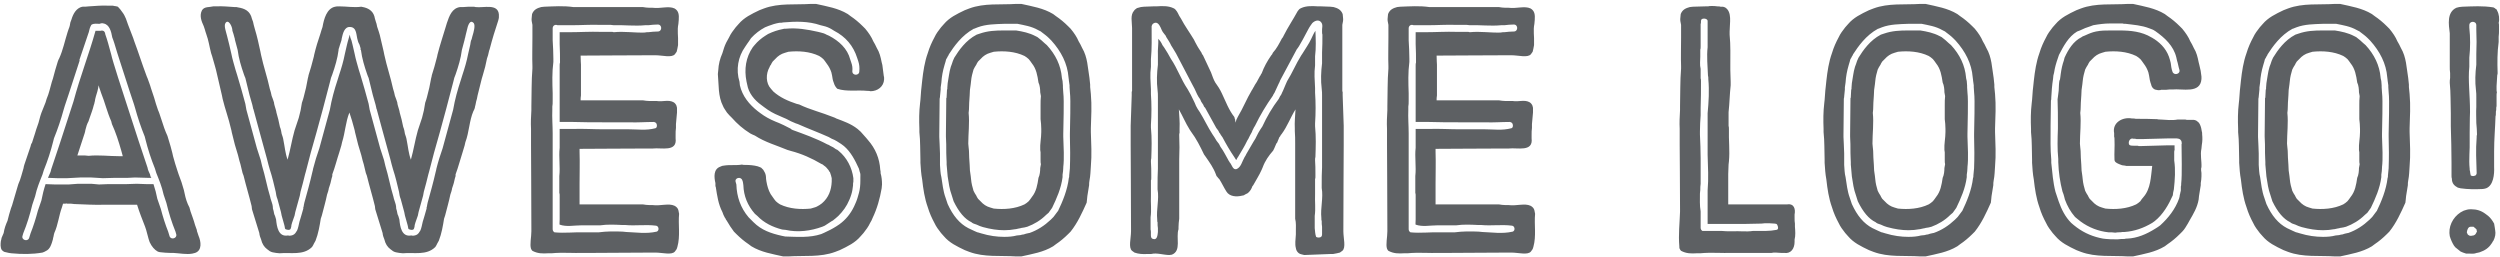 <?xml version="1.0" encoding="UTF-8" standalone="no"?>
<svg width="516px" height="53px" viewBox="0 0 516 53" version="1.1" xmlns="http://www.w3.org/2000/svg" xmlns:xlink="http://www.w3.org/1999/xlink">
    <!-- Generator: Sketch 3.7.1 (28215) - http://www.bohemiancoding.com/sketch -->
    <title>awesome-logo</title>
    <desc>Created with Sketch.</desc>
    <defs></defs>
    <g id="Page-1" stroke="none" stroke-width="1" fill="none" fill-rule="evenodd">
        <g id="example-mockup" transform="translate(-339, -170)" fill="#5D6063">
            <path d="M379.258,222.204 C380.772,221.699 380.483,219.825 379.979,218.672 L379.763,218.023 C379.69,217.807 379.618,217.663 379.618,217.446 L379.258,216.437 C378.97,215.356 378.609,214.491 378.321,213.626 L378.105,212.833 C377.6,211.896 377.312,210.959 377.095,209.877 L376.951,209.229 C376.663,208.147 376.303,207.066 375.87,205.985 L375.654,205.336 C375.293,204.255 375.005,203.318 374.717,202.237 L374.573,201.588 C374.356,200.651 374.068,199.714 373.78,198.777 L373.563,198.056 C373.059,196.974 372.698,195.893 372.338,194.74 L371.905,193.442 C371.833,193.154 371.689,192.938 371.617,192.722 L371.185,191.424 C370.968,190.559 370.68,189.766 370.392,188.901 L370.175,188.252 C369.959,187.459 369.671,186.811 369.455,186.162 C369.382,185.946 369.238,185.729 369.166,185.441 C368.301,183.134 367.58,180.828 366.715,178.521 L366.499,177.872 L365.418,175.061 L364.985,173.836 C364.769,173.331 364.553,172.898 364.265,172.538 C363.976,172.106 363.688,171.745 363.327,171.385 C363.039,171.313 362.823,171.241 362.607,171.241 C362.462,171.168 362.246,171.168 361.958,171.168 L361.309,171.168 C359.939,171.096 358.714,171.241 357.344,171.313 C356.84,171.385 356.479,171.385 355.975,171.385 C354.749,171.673 354.101,172.826 353.74,174.052 L353.524,174.628 C353.452,175.133 353.38,175.493 353.164,175.998 L352.947,176.647 C352.371,178.449 352.01,180.323 351.217,182.053 C351.145,182.197 351.001,182.414 350.929,182.702 C350.569,183.855 350.208,185.081 349.92,186.234 L349.704,186.883 C349.343,188.108 349.127,189.261 348.622,190.415 L348.406,191.136 L347.541,193.298 L347.325,193.947 C347.109,194.884 346.82,195.821 346.46,196.758 L346.244,197.479 L345.595,199.497 C345.379,199.714 345.379,200.002 345.306,200.218 L344.009,204.039 C343.937,204.327 343.865,204.543 343.865,204.687 C343.504,205.841 343.288,206.922 342.784,208.003 L342.567,208.724 L341.486,212.4 L341.27,212.977 C340.981,213.842 340.765,214.707 340.549,215.572 C340.189,216.365 339.9,217.158 339.756,218.095 L339.324,219.104 C339.324,219.248 339.251,219.465 339.179,219.753 C339.107,220.33 339.035,221.123 339.396,221.627 C339.612,221.843 339.756,221.915 339.9,221.988 L340.837,222.204 C341.054,222.204 341.126,222.276 341.342,222.276 C343.576,222.492 345.667,222.492 347.757,222.132 C348.046,222.06 348.262,221.915 348.406,221.843 C348.911,221.627 349.199,221.267 349.415,220.834 C349.487,220.618 349.631,220.402 349.704,220.113 L349.92,219.393 C349.92,219.248 349.992,219.032 350.064,218.744 C350.064,218.6 350.136,218.383 350.208,218.095 C351.001,216.365 351.145,214.491 351.794,212.761 L352.01,212.04 L352.443,212.04 C352.515,212.04 352.587,212.04 352.659,211.968 C352.731,212.04 352.803,212.04 352.947,212.04 L353.668,212.04 C353.884,212.04 354.101,212.112 354.317,212.112 C356.407,212.184 358.498,212.328 360.588,212.256 L367.292,212.256 C367.797,213.914 368.373,215.284 368.95,216.798 L369.166,217.446 L369.671,219.32 L369.887,219.969 C370.32,220.906 370.896,221.555 371.545,221.915 C371.761,221.988 371.905,222.06 372.122,222.06 C372.77,222.132 373.491,222.204 374.14,222.204 L374.789,222.204 C376.158,222.276 377.456,222.564 378.681,222.348 L379.258,222.204 Z M375.365,218.311 C375.654,219.176 374.284,219.609 373.996,218.744 L373.708,217.807 C373.131,216.365 372.626,214.779 372.194,213.121 L371.473,211.031 C371.257,209.95 371.04,209.085 370.68,208.003 L369.238,208.003 L367.22,207.931 L365.057,208.003 L361.958,208.003 L361.309,208.003 L359.435,208.075 L357.849,207.931 L356.768,207.931 L355.11,207.931 L353.164,208.075 L352.082,208.075 L350.352,208.075 L348.406,208.003 C348.046,209.085 347.757,210.238 347.541,211.391 L346.82,213.482 C346.388,215.14 345.883,216.725 345.306,218.167 L345.018,219.104 C344.73,219.969 343.36,219.537 343.649,218.672 L343.793,218.167 C344.586,216.221 345.162,214.347 345.667,212.256 L346.244,210.526 C346.604,208.868 347.181,207.499 347.757,206.057 L348.046,205.12 C348.839,203.174 349.487,201.155 349.992,199.137 L350.136,198.56 C350.929,196.614 351.578,194.668 352.154,192.577 L352.371,191.856 L353.236,189.261 L355.326,182.846 C355.398,182.63 355.47,182.486 355.398,182.341 L357.2,177.007 C357.417,176.503 357.417,176.07 357.633,175.566 L357.849,175.133 C358.354,174.773 359.002,174.917 359.579,174.917 C359.867,174.773 360.156,174.773 360.372,174.845 C361.597,175.061 361.958,176.503 362.174,177.728 L362.39,178.305 L362.607,178.953 C363.544,182.125 363.688,182.341 365.778,188.901 L366.643,191.496 L366.86,192.217 C367.436,194.307 368.085,196.254 368.878,198.2 L369.022,198.777 C369.527,200.795 370.175,202.813 370.968,204.76 L371.257,205.697 C371.833,207.138 372.41,208.508 372.77,210.166 L373.347,211.896 C373.852,213.986 374.428,215.86 375.221,217.807 L375.365,218.311 Z M369.959,205.985 C369.743,205.48 369.527,205.12 369.455,204.615 L367.58,198.993 L364.841,190.559 C364.481,189.478 362.174,182.414 361.958,181.26 C361.381,179.17 361.237,178.521 360.732,177.079 C360.66,176.431 360.3,176.214 359.723,176.358 L358.714,176.358 C357.344,181.26 355.542,185.801 354.173,190.919 L351.434,199.353 L349.559,204.976 C349.487,205.48 349.271,205.841 349.055,206.345 C348.983,206.562 348.911,206.634 348.911,206.706 L350.857,206.778 L352.875,206.778 L355.542,206.634 L356.624,206.634 L357.849,206.634 L360.228,206.778 L362.823,206.706 L365.418,206.706 L366.86,206.634 L369.455,206.706 L370.247,206.706 C370.031,206.49 370.031,206.201 369.959,205.985 L369.959,205.985 Z M357.272,202.164 C357.056,202.164 356.84,202.092 356.552,202.092 L354.966,202.092 C355.47,200.434 355.975,199.137 356.479,197.479 C356.552,197.191 356.624,196.974 356.624,196.83 C356.768,196.182 356.984,195.533 357.272,195.028 L357.489,194.379 C357.777,193.514 358.137,192.649 358.354,191.712 C358.426,191.496 358.498,191.352 358.498,191.208 C358.57,190.919 358.642,190.703 358.642,190.487 C358.714,190.199 358.786,189.982 358.786,189.91 C359.002,189.261 359.219,188.541 359.363,187.604 C359.435,188.036 359.579,188.324 359.651,188.541 L359.867,189.189 C360.66,191.136 361.093,193.082 361.958,195.028 L362.102,195.605 C362.895,197.335 363.472,199.137 364.048,201.155 L364.265,201.948 L364.337,202.237 L363.616,202.237 C361.525,202.237 359.363,201.948 357.272,202.164 L357.272,202.164 Z M437.141,171.457 C436.997,171.385 436.781,171.385 436.565,171.385 C435.916,171.385 435.267,171.385 434.618,171.457 L433.97,171.457 C432.312,171.673 431.735,173.259 431.23,174.773 L431.014,175.493 C430.438,177.44 429.789,179.314 429.284,181.332 C429.284,181.476 429.212,181.693 429.14,181.981 C428.852,183.206 428.491,184.36 428.131,185.513 C428.131,185.657 428.059,185.874 427.987,186.162 C427.77,187.459 427.482,188.757 427.122,190.054 L426.978,190.559 L426.761,191.208 C426.617,192.289 426.401,193.298 426.113,194.307 L425.248,196.902 C424.671,198.921 424.382,200.939 423.806,202.957 C423.301,201.588 423.229,200.29 422.941,198.921 C422.941,198.777 422.869,198.56 422.797,198.272 L422.58,197.623 C422.508,197.191 422.436,196.686 422.22,196.182 C422.004,195.1 421.787,194.163 421.499,193.226 C421.499,193.082 421.427,192.866 421.355,192.577 L421.139,191.856 C421.067,191.568 420.995,191.352 420.995,191.136 L420.778,190.487 C420.562,189.982 420.418,189.55 420.346,189.045 L420.13,188.324 C419.625,185.946 418.832,183.711 418.327,181.332 C418.255,180.972 418.183,180.683 418.183,180.611 L417.39,177.223 L417.174,176.503 L416.958,175.854 C416.742,175.349 416.814,175.061 416.597,174.556 L416.381,173.836 C416.165,172.466 415.3,171.817 414.219,171.529 L413.57,171.385 C412.056,171.601 410.542,171.313 409.029,171.313 C408.668,171.313 408.38,171.313 408.164,171.385 C406.434,171.745 405.857,173.908 405.569,175.566 L405.352,176.214 L405.136,176.935 C404.632,178.377 404.199,179.818 403.839,181.332 C403.839,181.476 403.767,181.693 403.694,181.981 C403.406,183.206 403.046,184.36 402.685,185.513 C402.685,185.657 402.613,185.874 402.541,186.162 C402.325,187.459 402.036,188.757 401.676,190.054 L401.532,190.559 L401.316,191.208 C401.171,192.289 400.955,193.298 400.667,194.307 L399.802,196.902 C399.225,198.921 398.937,200.939 398.36,202.957 C397.856,201.588 397.784,200.29 397.495,198.921 C397.495,198.777 397.423,198.56 397.351,198.272 L397.135,197.623 C397.063,197.191 396.991,196.686 396.774,196.182 C396.558,195.1 396.342,194.163 396.054,193.226 C396.054,193.082 395.981,192.866 395.909,192.577 L395.693,191.856 C395.621,191.568 395.549,191.352 395.549,191.136 L395.333,190.487 C395.116,189.982 394.972,189.55 394.9,189.045 L394.684,188.324 C394.179,185.946 393.386,183.711 392.882,181.332 C392.81,180.972 392.738,180.683 392.738,180.611 C392.377,178.953 392.089,177.584 391.584,175.926 L391.368,175.133 L391.224,174.484 L391.008,173.908 C390.647,172.25 389.494,171.745 388.124,171.529 C387.98,171.457 387.764,171.457 387.403,171.457 C386.178,171.385 384.953,171.241 383.583,171.313 L383.006,171.313 C382.213,171.529 381.204,171.313 380.7,172.106 C380.123,173.187 380.555,174.34 381.06,175.421 L381.276,176.07 C381.276,176.142 381.348,176.286 381.42,176.575 L381.565,177.007 C382.069,178.377 382.213,179.602 382.574,180.972 L382.79,181.621 L383.367,183.639 L383.583,184.432 L384.808,189.694 L384.953,190.415 C385.457,192.505 386.178,194.379 386.683,196.614 C386.755,196.902 386.827,197.119 386.827,197.263 L387.476,199.858 L388.124,202.02 L388.268,202.597 C388.341,202.885 388.413,203.102 388.413,203.174 L388.629,203.895 L389.061,205.697 L389.278,206.273 C389.782,208.364 390.431,210.454 390.936,212.545 C390.936,212.761 391.008,212.977 391.008,213.193 L392.521,218.095 C392.521,218.311 392.593,218.528 392.666,218.816 L392.882,219.393 C393.098,220.33 393.531,220.978 394.107,221.411 L394.684,221.843 C395.044,222.06 395.477,222.132 395.981,222.204 C396.198,222.204 396.486,222.276 396.702,222.276 C399.009,222.06 401.604,222.78 403.406,220.978 C403.622,220.69 403.694,220.474 403.767,220.33 L404.127,219.681 C404.704,218.239 404.992,216.509 405.208,215.14 L405.424,214.491 C405.785,213.049 406.217,211.607 406.506,210.166 L406.722,209.517 C406.794,209.229 406.866,209.012 406.866,208.868 L407.082,208.22 C407.299,207.643 407.371,206.922 407.587,206.345 L407.587,205.985 C408.164,204.471 408.524,202.957 409.029,201.444 L409.461,200.002 L409.605,199.353 C410.254,197.335 410.326,195.172 411.119,193.226 C411.479,194.307 411.84,195.461 412.128,196.614 C412.2,196.902 412.272,197.119 412.272,197.263 L412.921,199.858 L413.57,202.02 L413.714,202.597 C413.786,202.885 413.858,203.102 413.858,203.174 L414.075,203.895 L414.507,205.697 L414.723,206.273 C415.228,208.364 415.877,210.454 416.381,212.545 C416.381,212.761 416.453,212.977 416.453,213.193 L417.967,218.095 C417.967,218.311 418.039,218.528 418.111,218.816 L418.327,219.393 C418.544,220.33 418.976,220.978 419.553,221.411 L420.13,221.843 C420.49,222.06 420.922,222.132 421.427,222.204 C421.643,222.204 421.932,222.276 422.148,222.276 C424.455,222.06 427.05,222.78 428.852,220.978 C429.068,220.69 429.14,220.474 429.212,220.33 L429.573,219.681 C430.149,218.239 430.438,216.509 430.654,215.14 L430.87,214.491 C431.23,213.049 431.663,211.607 431.951,210.166 L432.168,209.517 C432.24,209.229 432.312,209.012 432.312,208.868 L432.528,208.22 C432.744,207.643 432.816,206.922 433.033,206.345 L433.033,205.985 C433.609,204.471 433.97,202.957 434.474,201.444 L434.907,200.002 L435.051,199.353 C435.844,197.263 435.844,194.956 436.709,192.938 C436.781,192.794 436.925,192.577 436.997,192.289 C436.997,192.145 437.069,191.929 437.141,191.64 L437.286,190.919 L437.43,190.415 L437.574,189.694 L438.439,186.234 L438.655,185.513 C439.016,184.36 439.304,183.206 439.52,182.053 L439.736,181.404 L439.953,180.467 C440.025,180.251 440.097,180.107 440.097,180.035 C440.601,178.088 441.178,176.214 441.827,174.268 C441.899,173.98 441.971,173.763 441.971,173.619 L441.971,172.971 C441.755,170.664 438.799,171.673 437.141,171.457 L437.141,171.457 Z M436.493,177.512 C436.421,177.8 436.348,178.016 436.348,178.088 C436.132,178.449 436.132,178.881 436.06,179.242 L435.628,181.116 C435.339,182.63 434.907,184.071 434.402,185.585 L434.114,186.522 C433.465,188.469 432.888,190.559 432.528,192.649 L430.365,200.579 C429.861,202.02 429.428,203.39 429.068,204.832 C429.068,204.976 428.996,205.192 428.924,205.48 C428.419,207.715 427.843,209.733 427.266,211.824 C427.194,212.184 427.122,212.472 427.122,212.617 C427.05,212.689 427.05,212.833 427.05,212.905 L427.05,213.049 L426.905,213.554 L426.617,214.563 L426.401,215.284 C426.185,215.86 426.113,216.581 425.896,217.23 C425.824,217.518 425.68,217.735 425.608,217.807 C425.392,218.239 425.031,218.528 424.599,218.6 C424.382,218.672 424.094,218.672 423.878,218.6 C421.86,218.96 421.571,216.725 421.427,215.284 L421.211,214.563 C420.995,214.203 420.995,213.842 420.922,213.554 L420.778,213.049 C420.778,212.977 420.778,212.4 420.562,211.824 C420.346,211.247 420.202,210.67 420.202,210.598 C419.553,208.508 419.192,206.345 418.544,204.255 L418.255,203.03 L417.462,200.579 L415.3,192.649 L415.084,191.424 C414.579,189.478 414.002,187.531 413.426,185.585 L413.065,184.432 C412.777,183.351 412.417,182.269 412.2,181.116 L411.768,179.242 L411.552,178.377 C411.335,177.872 411.263,177.656 411.191,177.151 L410.759,178.665 C410.687,178.953 410.614,179.17 410.614,179.242 L410.182,181.116 C409.894,182.63 409.461,184.071 408.957,185.585 L408.668,186.522 C408.019,188.469 407.443,190.559 407.082,192.649 L404.92,200.579 C404.415,202.02 403.983,203.39 403.622,204.832 C403.622,204.976 403.55,205.192 403.478,205.48 C402.974,207.715 402.397,209.733 401.82,211.824 C401.748,212.184 401.676,212.472 401.676,212.617 C401.604,212.689 401.604,212.833 401.604,212.905 L401.604,213.049 L401.46,213.554 L401.171,214.563 L400.955,215.284 C400.739,215.86 400.667,216.581 400.451,217.23 C400.379,217.518 400.234,217.735 400.162,217.807 C399.946,218.239 399.586,218.528 399.153,218.6 C398.937,218.672 398.649,218.672 398.432,218.6 C396.414,218.96 396.126,216.725 395.981,215.284 L395.765,214.563 C395.549,214.203 395.549,213.842 395.477,213.554 L395.333,213.049 C395.333,212.977 395.333,212.4 395.116,211.824 C394.9,211.247 394.756,210.67 394.756,210.598 C394.107,208.508 393.747,206.345 393.098,204.255 L392.81,203.03 L392.017,200.579 L389.854,192.649 L389.638,191.424 C389.133,189.478 388.557,187.531 387.98,185.585 L387.62,184.432 C387.331,183.351 386.971,182.269 386.755,181.116 L386.322,179.242 L385.89,177.512 C385.673,176.575 385.169,175.349 385.529,174.773 C386.106,173.836 386.971,175.421 386.971,176.358 L387.187,177.007 L387.403,177.8 C387.476,177.944 387.476,178.088 387.476,178.161 L388.052,180.323 C388.268,182.053 388.773,183.711 389.35,185.369 C389.422,185.657 389.566,185.874 389.638,186.09 L390.503,189.622 L391.08,191.64 L391.224,192.289 C391.224,192.361 391.224,192.433 391.296,192.505 L392.233,195.965 L394.107,202.813 C394.324,203.606 394.468,204.327 394.684,204.976 C395.189,206.49 395.549,208.075 395.909,209.589 C395.981,210.094 396.054,210.598 396.27,211.103 L396.991,213.77 L397.135,214.491 L397.639,216.293 C397.711,216.581 397.784,216.798 397.784,216.942 C397.784,217.158 397.856,217.23 397.928,217.302 C398.144,217.374 398.288,217.446 398.504,217.446 C398.793,217.446 398.937,217.374 399.009,217.158 C399.081,216.942 399.153,216.725 399.153,216.437 L399.297,215.933 C399.514,215.428 399.586,214.995 399.802,214.491 L399.946,213.77 L400.883,210.382 L401.027,209.589 C401.388,208.364 401.676,207.138 401.964,205.985 L402.109,205.48 C402.685,203.174 403.55,199.93 404.343,197.263 L405.641,192.505 L407.154,186.739 C407.227,186.306 407.371,185.874 407.587,185.369 C408.164,183.711 408.668,182.053 408.884,180.323 L408.884,180.251 C408.884,180.179 408.884,180.035 408.957,179.963 L409.173,179.242 L409.389,178.593 C409.461,178.377 409.533,178.161 409.533,177.944 C409.749,177.007 410.038,175.493 411.263,175.566 C412.705,175.638 412.489,177.296 412.849,178.377 C412.849,178.449 412.921,178.593 412.993,178.809 L413.209,179.242 L413.426,179.963 L413.426,180.251 C413.426,180.323 413.426,180.323 413.498,180.323 C413.714,182.053 414.219,183.711 414.795,185.369 C414.867,185.657 415.012,185.874 415.084,186.09 L415.949,189.622 L416.525,191.64 L416.67,192.289 C416.67,192.361 416.67,192.433 416.742,192.505 L417.679,195.965 L419.553,202.813 C419.769,203.606 419.913,204.327 420.13,204.976 C420.634,206.49 420.995,208.075 421.355,209.589 C421.427,210.094 421.499,210.598 421.715,211.103 L422.436,213.77 L422.58,214.491 L423.085,216.293 C423.157,216.581 423.229,216.798 423.229,216.942 C423.229,217.158 423.301,217.23 423.373,217.302 C423.59,217.374 423.734,217.446 423.95,217.446 C424.238,217.446 424.382,217.374 424.455,217.158 C424.527,216.942 424.599,216.725 424.599,216.437 L424.743,215.933 C424.959,215.428 425.031,214.995 425.248,214.491 L425.392,213.77 L426.329,210.382 L426.473,209.589 C426.833,208.364 427.122,207.138 427.41,205.985 L427.554,205.48 C428.131,203.174 428.996,199.93 429.789,197.263 L431.086,192.505 L432.6,186.739 C432.672,186.306 432.816,185.874 433.033,185.369 C433.609,183.711 434.114,182.053 434.33,180.323 L434.907,178.161 C434.907,178.088 434.907,177.944 434.979,177.872 C434.979,177.8 435.051,177.584 435.123,177.223 L435.339,176.358 C435.556,175.277 435.988,173.908 436.781,174.773 C437.141,175.277 436.781,176.575 436.493,177.512 L436.493,177.512 Z M479.022,213.41 C478.95,213.049 478.662,212.689 478.229,212.472 C477.004,211.896 475.346,212.545 473.688,212.328 L473.039,212.328 C472.535,212.328 472.174,212.256 471.67,212.184 L458.622,212.184 L458.622,207.859 C458.622,205.625 458.694,203.606 458.622,201.372 L458.622,200.723 C461.938,200.723 467.921,200.651 472.895,200.651 L473.76,200.651 C475.49,200.434 478.806,201.444 478.445,198.56 L478.445,197.839 C478.445,197.335 478.445,196.902 478.518,196.398 L478.518,195.605 L478.734,193.226 L478.734,192.722 C478.806,192.073 478.59,191.496 478.085,191.136 C477.004,190.487 475.778,191.064 474.553,190.847 L473.039,190.847 C472.535,190.847 472.174,190.775 471.67,190.703 L458.839,190.703 C458.839,190.415 458.839,190.054 458.911,189.694 L458.911,183.351 C458.911,183.134 458.839,182.414 458.839,181.476 C462.515,181.476 468.786,181.404 473.76,181.404 L474.265,181.404 C475.706,181.404 477.652,181.981 478.301,181.188 L478.662,180.683 C478.734,180.323 478.878,179.891 478.95,179.314 L478.95,178.881 C479.022,177.512 478.734,176.286 479.022,174.917 C479.022,174.628 479.094,174.34 479.094,174.124 C479.166,173.043 479.094,172.25 478.229,171.745 C477.004,171.168 475.346,171.817 473.688,171.601 L473.039,171.601 C472.535,171.601 472.174,171.529 471.67,171.457 L457.325,171.457 C455.306,171.168 453.36,171.313 451.342,171.385 C451.126,171.385 450.909,171.457 450.693,171.457 C449.9,171.673 449.179,171.961 448.819,172.898 C448.819,173.115 448.747,173.331 448.747,173.619 C448.675,174.052 448.747,174.556 448.891,175.133 L448.891,177.728 C448.891,179.746 448.819,181.837 448.891,183.639 L448.891,184.144 C448.675,186.739 448.747,189.334 448.675,191.929 L448.675,192.722 C448.603,194.091 448.531,195.244 448.603,196.614 L448.603,199.93 C448.603,202.02 448.675,211.175 448.675,217.23 L448.675,217.735 C448.675,218.96 448.314,220.474 448.603,221.339 C448.675,221.555 448.819,221.699 448.891,221.771 C449.972,222.348 450.981,222.348 452.135,222.276 L452.856,222.276 C455.09,222.06 457.253,222.276 459.487,222.204 L461.073,222.204 C464.749,222.204 469.723,222.132 473.76,222.132 L474.265,222.132 C475.706,222.132 477.652,222.708 478.301,221.915 L478.662,221.411 L478.806,220.978 C479.455,218.672 478.95,216.365 479.166,214.13 L479.022,213.41 Z M474.553,217.807 C472.318,218.311 470.3,217.951 468.21,217.879 C467.993,217.879 467.777,217.807 467.489,217.807 C465.831,217.735 464.245,217.735 462.587,217.951 L459.704,217.951 C457.613,217.879 455.523,218.167 453.432,217.951 C453.216,217.807 453.072,217.59 453.072,217.302 L453.072,197.551 C453.072,195.893 452.928,194.307 453,192.649 L453,192.001 C453.072,191.64 453.072,191.28 453.072,190.775 L453.072,189.261 C453,187.027 452.928,185.009 453.216,182.774 L453.216,182.125 C453.216,180.756 453.144,179.674 453.072,178.305 L453.072,175.854 C453.072,175.277 453.576,174.989 454.081,175.205 L457.037,175.205 C458.983,175.205 460.929,175.061 462.875,175.133 L465.038,175.133 C465.254,175.133 465.47,175.205 465.687,175.205 C467.921,175.133 469.94,175.421 472.174,175.205 L472.823,175.205 C473.472,175.133 474.12,175.061 474.769,175.061 C475.706,175.061 475.706,176.503 474.769,176.503 C474.12,176.503 473.472,176.575 472.823,176.647 C472.462,176.647 472.246,176.647 472.102,176.719 C469.867,176.791 467.921,176.431 465.687,176.647 C465.542,176.575 465.326,176.575 465.038,176.575 L462.947,176.575 C460.857,176.503 458.694,176.647 456.604,176.647 L454.514,176.647 L454.514,179.098 C454.586,180.467 454.586,181.693 454.586,182.918 C454.514,183.062 454.514,183.279 454.514,183.567 L454.514,195.172 L457.253,195.172 C459.343,195.244 461.506,195.244 463.596,195.244 L468.858,195.244 C470.516,195.317 472.246,195.172 473.904,195.172 C474.12,195.172 474.265,195.244 474.409,195.389 C474.697,195.749 474.625,196.398 474.265,196.47 C472.318,196.974 470.66,196.686 468.858,196.686 L463.596,196.686 C461.506,196.686 459.343,196.542 457.253,196.614 L454.514,196.614 L454.514,200.507 C454.297,202.453 454.658,204.399 454.441,206.345 L454.441,209.805 C454.514,209.95 454.514,210.166 454.514,210.382 L454.514,215.284 C454.514,215.788 454.441,216.365 454.514,216.365 C455.955,216.87 457.469,216.509 458.983,216.509 L462.875,216.509 C464.389,216.293 465.831,216.365 467.344,216.437 L467.993,216.437 C470.228,216.653 472.174,216.293 474.409,216.581 C474.985,216.653 475.13,217.59 474.553,217.807 L474.553,217.807 Z M498.124,183.351 C498.196,183.206 498.268,182.99 498.485,182.702 L498.989,182.197 C499.566,181.549 500.215,181.116 501.008,180.9 L501.729,180.683 C503.819,180.467 506.126,180.611 508.072,181.549 L508.504,181.837 L508.937,182.197 C509.153,182.486 509.369,182.702 509.586,183.062 C510.09,183.711 510.379,184.288 510.595,184.936 L510.739,185.585 C510.811,186.09 510.883,186.594 511.099,187.099 C511.244,187.604 511.46,187.964 511.82,188.324 C513.767,188.973 516.001,188.541 518.019,188.757 C518.308,188.757 518.524,188.757 518.668,188.829 C520.11,188.829 521.407,187.892 521.48,186.378 C521.48,186.018 521.48,185.801 521.407,185.657 L521.119,183.423 L520.975,182.846 C520.759,181.765 520.542,180.828 519.966,179.891 C519.749,179.386 519.461,178.881 519.245,178.521 C518.884,177.656 518.308,176.791 517.587,175.926 L517.082,175.421 C516.289,174.628 515.424,173.908 514.559,173.331 L513.983,172.898 C511.964,171.673 509.658,171.313 507.423,170.808 L506.342,170.808 C503.098,171.024 499.782,170.592 496.683,171.745 L495.746,172.106 C494.088,172.898 492.574,173.619 491.421,174.989 L490.844,175.638 C490.339,176.286 489.835,176.935 489.474,177.728 C489.042,178.449 488.681,179.17 488.465,179.818 L488.105,180.972 C487.6,182.125 487.312,183.206 487.24,184.576 C487.24,184.792 487.168,185.009 487.168,185.297 C487.384,187.531 487.168,189.838 488.249,191.929 C488.321,192.073 488.393,192.289 488.609,192.577 C488.898,193.082 489.186,193.442 489.546,193.803 L490.051,194.307 C491.132,195.533 492.358,196.614 493.871,197.551 L494.304,197.767 L494.808,197.984 C496.899,199.353 499.278,200.002 501.512,200.939 L502.233,201.155 C504.468,201.732 506.558,202.669 508.504,203.822 C508.721,203.895 508.865,203.967 509.081,204.183 C509.441,204.399 509.73,204.76 510.018,205.12 C510.09,205.336 510.234,205.48 510.307,205.552 L510.523,206.201 L510.667,206.778 L510.667,207.499 C510.595,209.229 510.018,210.815 508.649,211.968 L508.144,212.328 C507.784,212.545 507.423,212.761 507.063,212.833 L506.342,213.049 C504.251,213.265 501.945,213.121 499.999,212.184 L499.566,211.896 L499.133,211.535 C498.917,211.247 498.701,211.031 498.485,210.67 C497.836,209.877 497.548,209.012 497.331,208.147 L497.187,207.427 C497.187,207.21 497.115,207.138 497.115,206.922 C497.115,206.417 497.043,205.913 496.827,205.552 L496.538,205.048 L496.106,204.615 C495.89,204.543 495.673,204.399 495.385,204.327 C494.592,204.111 493.727,204.039 492.79,204.039 C492.502,204.039 492.286,204.039 492.141,203.967 C490.988,204.183 489.618,203.967 488.393,204.183 C488.177,204.183 487.96,204.255 487.672,204.399 C486.23,204.904 486.375,206.562 486.663,207.787 L486.663,208.22 L486.663,208.292 C486.663,208.436 486.663,208.508 486.735,208.58 C487.023,210.382 487.24,212.112 488.105,213.77 L488.321,214.347 L488.609,214.923 C488.825,215.14 488.753,215.284 488.97,215.5 C489.474,216.365 489.979,217.158 490.483,217.807 L490.988,218.311 C491.781,219.104 492.646,219.825 493.511,220.402 L494.088,220.834 C496.106,222.06 498.413,222.42 500.647,222.925 L501.729,222.925 C504.972,222.708 508.288,223.141 511.388,221.988 L512.325,221.627 C513.983,220.834 515.497,220.113 516.65,218.744 L517.227,218.095 C517.731,217.446 518.236,216.798 518.596,216.005 L518.884,215.5 L519.101,214.995 C520.038,213.049 520.614,210.959 520.975,208.868 C520.975,208.58 521.047,208.364 521.047,208.075 C521.047,207.282 520.975,206.49 520.759,205.769 C520.759,205.48 520.759,205.264 520.687,205.048 C520.542,202.669 519.677,200.651 518.164,198.921 L517.803,198.488 L516.65,197.191 L516.001,196.614 C514.632,195.533 513.118,195.028 511.604,194.452 C511.46,194.379 511.244,194.235 510.955,194.163 C508.649,193.226 506.198,192.649 503.963,191.568 C503.675,191.496 503.459,191.424 503.386,191.424 C501.656,190.847 499.999,190.126 498.629,188.901 L498.124,188.324 C497.043,187.171 497.043,185.225 497.836,183.855 C497.908,183.639 497.98,183.495 498.124,183.351 L498.124,183.351 Z M496.971,177.368 C496.178,177.872 495.385,178.521 494.736,179.314 L494.376,179.746 C492.934,181.837 492.574,184.288 493.078,186.811 L493.223,187.459 C493.511,189.189 494.664,190.631 496.178,191.712 L496.755,192.145 C497.692,192.866 498.701,193.442 499.782,193.875 L500.431,194.163 C501.008,194.379 501.584,194.668 502.233,195.028 L502.738,195.244 L503.242,195.461 L503.675,195.605 C505.765,196.542 507.928,197.335 510.018,198.272 L510.667,198.632 C511.46,198.921 512.037,199.353 512.613,199.714 L513.19,200.146 C514.632,201.372 515.497,203.102 516.289,204.832 L516.434,205.408 C516.65,205.913 516.578,206.201 516.578,206.706 L516.578,207.282 C516.578,208.147 516.506,209.012 516.289,209.805 L516.001,210.815 L515.857,211.247 C515.785,211.535 515.641,211.752 515.569,211.968 L515.28,212.617 C514.559,214.13 513.55,215.356 512.253,216.293 L511.604,216.725 C510.811,217.23 509.946,217.663 509.153,218.023 L508.504,218.311 C506.126,219.104 503.603,218.888 501.08,218.816 L500.359,218.672 C498.124,218.167 496.178,217.518 494.52,215.86 L494.016,215.356 L493.511,214.851 C491.853,212.905 491.06,210.598 490.988,208.075 L490.844,207.571 C490.556,206.706 491.925,206.345 492.213,207.21 C492.286,207.427 492.358,207.571 492.358,207.715 C492.358,207.931 492.43,208.003 492.43,208.22 C492.502,210.454 493.295,212.4 494.808,214.13 L495.313,214.563 C496.683,216.005 498.485,216.87 500.431,217.374 C500.647,217.374 500.864,217.446 501.152,217.446 C503.675,218.023 506.342,217.663 508.721,216.798 L509.225,216.581 L510.667,215.644 C510.883,215.572 511.027,215.428 511.099,215.356 L511.46,215.068 L512.037,214.563 C512.974,213.626 513.767,212.545 514.271,211.319 C514.343,211.103 514.487,210.887 514.559,210.598 L514.704,210.166 C514.92,209.517 514.992,208.868 515.064,208.292 C515.064,207.931 515.064,207.715 515.136,207.499 L515.136,206.778 C514.848,204.543 513.767,202.525 512.109,201.155 C511.892,200.939 511.748,200.867 511.532,200.795 C511.172,200.507 510.811,200.29 510.307,200.074 C510.234,200.002 510.018,199.858 509.73,199.786 C507.423,198.56 504.972,197.695 502.594,196.83 C502.377,196.758 502.233,196.614 502.161,196.542 L501.729,196.326 C501.08,195.965 500.431,195.677 499.782,195.389 L499.061,195.1 C497.836,194.596 496.827,194.019 495.962,193.37 L495.385,192.938 C493.655,191.568 492.213,189.838 491.709,187.604 C491.709,187.387 491.637,187.099 491.637,186.883 C490.844,184.36 491.348,181.693 492.79,179.674 L493.223,179.026 L493.583,178.521 L494.016,177.872 C494.881,176.935 495.818,176.214 496.899,175.638 L497.62,175.349 C498.341,175.061 499.061,174.845 499.854,174.701 C500.215,174.701 500.431,174.701 500.647,174.628 C503.242,174.412 505.837,174.34 508.36,175.205 C508.432,175.205 508.649,175.277 508.937,175.349 C509.586,175.493 510.09,175.71 510.595,175.998 L511.172,176.358 C513.55,177.584 515.136,179.458 515.929,181.981 L516.145,182.63 C516.362,183.279 516.434,183.927 516.362,184.72 C516.362,185.657 514.92,185.657 514.92,184.72 C514.992,184.071 514.92,183.495 514.704,182.918 L514.487,182.269 C513.911,180.035 512.181,178.449 510.09,177.368 L509.586,177.151 C509.225,176.935 508.793,176.791 508.432,176.719 C508.144,176.647 507.928,176.575 507.856,176.575 C505.621,176.07 503.459,175.71 501.224,175.926 C500.936,175.926 500.719,175.926 500.575,175.998 C499.494,176.214 498.629,176.503 497.548,177.007 L496.971,177.368 Z M564.153,196.47 C564.225,194.163 564.369,191.784 564.153,189.406 L564.009,187.964 L564.009,187.459 L563.865,186.09 C563.504,183.999 563.504,181.837 562.351,179.891 C562.135,179.386 561.846,178.881 561.63,178.521 C561.27,177.656 560.693,176.791 559.972,175.926 L559.468,175.421 C558.675,174.628 557.81,173.908 556.945,173.331 L556.368,172.898 C554.35,171.673 552.043,171.313 549.808,170.808 L548.727,170.808 C545.483,171.024 542.168,170.592 539.068,171.745 L538.131,172.106 C536.473,172.898 534.959,173.619 533.806,174.989 L533.229,175.638 C532.725,176.286 532.22,176.935 531.86,177.728 C531.355,178.665 530.85,179.746 530.49,180.972 C529.841,182.774 529.553,184.72 529.337,186.666 L529.192,188.036 C529.192,188.252 529.12,188.469 529.12,188.685 L528.976,190.631 C528.976,190.847 528.904,191.064 528.904,191.28 C528.688,193.082 528.688,194.812 528.76,196.614 L528.76,197.263 C528.976,199.209 528.904,201.011 528.976,202.957 L528.976,203.606 C529.048,204.76 529.12,205.913 529.337,207.066 C529.553,209.012 529.841,210.959 530.49,212.761 C530.85,213.986 531.355,215.068 531.86,216.005 C532.22,216.798 532.725,217.446 533.229,218.095 L533.806,218.744 C534.959,220.113 536.473,220.834 538.131,221.627 L539.068,221.988 C542.168,223.141 545.483,222.708 548.727,222.925 L549.808,222.925 C552.043,222.42 554.35,222.06 556.368,220.834 L556.945,220.402 C557.81,219.825 558.675,219.104 559.468,218.311 L559.972,217.807 C561.414,216.005 562.351,213.914 563.288,211.824 C563.288,211.607 563.36,211.391 563.36,211.175 C563.36,210.959 563.432,210.67 563.432,210.454 L563.793,208.22 C563.793,207.931 563.793,207.571 563.865,207.282 C564.081,206.201 564.081,205.264 564.153,204.327 C564.369,201.948 564.225,199.569 564.153,197.263 L564.153,196.47 Z M553.773,202.525 L553.773,202.957 C553.773,203.39 553.773,203.678 553.845,203.895 L553.701,204.687 C553.701,205.264 553.629,206.129 553.341,206.706 C553.124,208.147 552.908,209.517 551.971,210.67 C551.755,211.031 551.538,211.247 551.322,211.535 L550.89,211.896 L550.457,212.184 C548.511,213.121 546.204,213.265 544.114,213.049 L543.393,212.833 C542.6,212.617 541.951,212.184 541.375,211.535 L540.87,211.031 C540.654,210.742 540.582,210.526 540.51,210.382 C540.293,210.022 540.077,209.733 539.933,209.373 C539.717,208.652 539.5,207.859 539.428,206.994 C539.428,206.778 539.356,206.562 539.356,206.345 C539.212,205.552 539.14,204.832 539.14,204.039 C539.068,202.957 538.996,202.092 538.996,201.155 C538.996,200.867 538.924,200.651 538.924,200.434 C538.924,200.146 538.852,199.93 538.852,199.642 C538.852,197.551 539.14,195.389 538.924,193.298 C538.924,193.082 538.996,192.866 538.996,192.577 C538.996,191.64 539.068,190.775 539.14,189.694 C539.14,188.973 539.212,188.18 539.356,187.387 C539.356,187.171 539.428,186.955 539.428,186.739 C539.5,185.874 539.717,185.081 539.933,184.36 C540.077,183.999 540.293,183.711 540.51,183.351 C540.582,183.206 540.654,182.99 540.87,182.702 L541.375,182.197 C541.951,181.549 542.6,181.116 543.393,180.9 L544.114,180.683 C546.204,180.467 548.511,180.611 550.457,181.549 L550.89,181.837 L551.322,182.197 C551.538,182.486 551.755,182.702 551.971,183.062 C552.908,184.216 553.124,185.585 553.341,187.027 C553.629,187.604 553.701,188.469 553.701,189.045 L553.845,189.838 C553.773,190.415 553.773,191.064 553.773,191.712 L553.773,192.289 L553.773,194.019 L553.773,194.596 C553.845,195.244 553.917,195.821 553.917,196.614 L553.917,197.263 C553.917,198.488 553.629,199.714 553.701,200.939 C553.701,201.155 553.773,201.227 553.773,201.444 L553.773,202.525 Z M559.828,204.687 L559.684,206.201 C559.684,206.417 559.684,206.634 559.612,206.706 C559.324,209.229 558.314,211.607 557.377,213.554 L557.305,213.626 L556.873,214.203 L556.44,214.779 L555.864,215.356 C554.566,216.581 553.124,217.518 551.466,218.095 L551.394,218.095 L550.746,218.239 L550.313,218.383 C550.097,218.383 549.881,218.455 549.592,218.528 C549.376,218.528 549.088,218.6 548.871,218.6 C548.078,218.816 547.213,218.888 546.276,218.888 C544.763,218.888 543.177,218.672 541.519,218.167 L540.798,217.951 L540.726,217.951 L540.077,217.663 L538.852,217.086 C537.05,216.149 535.68,214.491 534.599,212.112 L534.166,210.815 C533.662,209.445 533.518,207.931 533.301,206.562 C533.085,205.769 533.085,204.904 533.013,204.039 L533.013,201.66 C532.941,200.434 532.941,199.065 532.869,198.272 L532.869,197.767 C532.869,196.398 532.941,191.712 532.941,190.415 C532.941,190.199 533.013,190.126 533.013,190.054 L533.013,189.91 L533.157,188.469 L533.157,188.036 L533.301,187.027 C533.373,185.801 533.59,184.648 533.95,183.423 L534.166,182.702 C534.238,182.486 534.238,182.197 534.455,181.981 C534.527,181.837 534.599,181.621 534.815,181.332 L534.815,181.26 C535.896,179.602 537.482,177.296 540.005,175.926 L540.077,175.926 L540.798,175.638 C542.528,174.989 544.402,174.989 546.204,174.917 L549.016,174.917 C550.385,175.205 551.899,175.421 553.269,176.214 L553.845,176.503 L553.917,176.575 C554.566,177.079 554.999,177.368 555.503,177.872 L556.008,178.377 C558.026,180.611 559.324,183.134 559.54,185.946 C559.54,186.162 559.612,186.306 559.612,186.522 L559.612,186.594 L559.756,187.604 L559.756,187.964 L559.828,189.045 C560.044,190.775 559.828,195.965 559.828,197.623 L559.828,198.2 C559.9,200.218 559.9,202.885 559.828,204.543 L559.828,204.687 Z M558.459,197.623 C558.459,195.965 558.675,190.775 558.459,189.117 L558.386,188.036 L558.386,187.676 L558.314,186.739 L558.17,186.09 L558.17,186.018 C557.954,183.495 556.873,181.26 555.071,179.314 L554.566,178.881 C554.206,178.521 553.701,178.088 553.124,177.656 L552.692,177.44 C551.466,176.791 550.097,176.503 548.727,176.286 L546.204,176.286 C544.474,176.286 542.888,176.358 541.23,176.935 L540.582,177.151 C538.347,178.305 536.905,180.395 535.968,181.909 L535.68,182.558 L535.464,183.206 L535.248,183.783 C534.887,184.936 534.815,186.09 534.599,187.171 L534.527,188.108 L534.527,188.396 C534.455,188.469 534.455,188.541 534.455,188.541 L534.455,188.613 L534.383,189.982 C534.383,190.126 534.383,190.199 534.31,190.271 L534.31,190.487 C534.31,191.712 534.238,196.398 534.238,197.695 L534.238,198.2 C534.31,199.065 534.31,200.434 534.31,201.588 C534.31,202.381 534.383,202.957 534.383,203.462 L534.383,203.967 L534.599,206.417 C534.815,207.787 534.959,209.012 535.464,210.382 L535.824,211.535 C536.905,213.77 538.131,215.212 539.5,215.86 C539.717,216.077 540.077,216.221 540.582,216.365 L541.23,216.653 L541.879,216.87 C543.465,217.302 544.907,217.518 546.276,217.518 C547.069,217.518 547.862,217.446 548.583,217.302 L548.655,217.302 L549.304,217.158 C549.448,217.158 549.664,217.086 549.953,217.014 L550.025,217.014 C550.241,217.014 550.241,216.942 550.457,216.942 C550.746,216.87 550.962,216.798 551.034,216.798 C552.403,216.293 553.773,215.5 554.926,214.347 L555.431,213.914 L555.791,213.41 L556.152,212.905 C557.089,210.959 558.026,208.868 558.314,206.562 L558.314,206.057 C558.386,205.552 558.459,205.12 558.459,204.615 L558.459,204.471 C558.675,202.813 558.531,200.218 558.459,198.2 L558.459,197.623 Z M616.27,217.23 C616.27,211.175 616.342,202.02 616.342,199.93 L616.342,195.965 L616.126,189.694 L616.126,188.973 C616.054,188.901 616.054,188.829 616.054,188.757 L616.054,188.685 L616.054,177.728 L616.054,175.133 C616.198,174.556 616.27,174.052 616.198,173.619 C616.198,173.331 616.126,173.115 616.126,172.898 C615.765,171.961 615.044,171.673 614.251,171.457 C614.035,171.457 613.819,171.385 613.603,171.385 C612.954,171.385 612.305,171.313 611.729,171.313 L611.08,171.313 C609.854,171.241 608.629,171.168 607.548,171.673 C607.331,171.745 607.187,171.889 607.115,171.961 L606.827,172.322 C605.89,174.052 604.808,175.638 603.943,177.368 C603.871,177.584 603.727,177.8 603.583,177.944 C603.006,179.026 602.502,180.035 601.709,180.9 C601.637,181.116 601.565,181.26 601.348,181.476 C600.556,182.63 599.907,183.783 599.402,185.153 C599.186,185.369 599.258,185.513 599.042,185.729 L598.609,186.522 C598.393,187.027 598.033,187.387 597.816,187.892 C597.744,188.036 597.6,188.18 597.528,188.396 L597.384,188.613 C596.303,190.415 595.582,192.289 594.5,194.091 L594.212,194.668 L593.996,195.317 C593.996,195.1 593.924,194.884 593.924,194.668 C593.852,194.452 593.78,194.307 593.78,194.163 C592.626,192.722 591.978,190.919 591.185,189.261 L590.896,188.685 C590.68,188.324 590.464,187.892 590.175,187.531 C589.671,186.883 589.455,186.306 589.166,185.513 L588.95,184.936 L587.292,181.404 C587.076,181.188 587.076,181.116 587.004,180.9 L586.355,179.891 L586.139,179.53 L585.706,178.737 L585.418,178.161 C584.553,176.719 583.544,175.349 582.751,173.836 L582.39,173.259 L582.102,172.682 L581.886,172.322 L581.597,171.961 C581.525,171.889 581.381,171.745 581.165,171.673 C580.084,171.168 578.858,171.241 577.633,171.313 L576.984,171.313 C576.407,171.313 575.759,171.385 575.11,171.385 C574.894,171.385 574.677,171.457 574.461,171.457 L573.668,171.673 C573.38,171.889 573.164,172.033 573.092,172.178 C572.227,173.115 572.659,174.556 572.659,175.782 L572.659,177.728 L572.659,188.685 L572.659,188.757 C572.659,188.829 572.587,188.901 572.587,188.973 L572.587,189.694 L572.371,195.965 L572.371,199.93 C572.371,202.02 572.443,211.175 572.443,217.23 L572.443,217.735 C572.443,219.176 571.866,221.123 572.659,221.771 L573.164,222.132 C573.957,222.42 574.894,222.492 575.903,222.42 L576.624,222.42 C577.777,222.132 579.147,222.636 580.372,222.636 C580.588,222.636 580.66,222.564 580.877,222.564 C582.895,221.771 581.67,219.032 582.246,217.302 L582.246,216.87 C582.246,216.293 582.318,215.716 582.39,215.14 L582.39,202.885 C582.462,201.227 582.462,199.569 582.39,197.912 C582.39,197.695 582.39,197.551 582.462,197.479 L582.462,196.542 C582.535,195.172 582.39,193.947 582.318,192.577 C583.111,193.947 583.688,195.389 584.553,196.758 L584.841,197.191 C585.923,198.632 586.715,200.218 587.508,201.876 L587.869,202.381 C588.662,203.534 589.455,204.615 589.959,205.985 C590.031,206.201 590.103,206.417 590.248,206.49 C590.32,206.634 590.464,206.778 590.68,206.994 C591.185,207.787 591.617,208.724 592.122,209.517 C592.77,210.598 594.212,210.67 595.365,210.382 C595.582,210.31 595.726,210.382 595.942,210.166 L596.519,209.877 C596.879,209.589 597.168,209.229 597.384,208.724 C597.456,208.508 597.456,208.436 597.672,208.22 C598.249,207.138 598.898,206.201 599.402,205.048 L599.618,204.543 C600.123,203.174 600.844,202.164 601.781,201.083 L601.997,200.651 L602.43,199.642 C602.646,199.425 602.646,199.353 602.718,199.137 L602.934,198.632 C603.006,198.416 603.006,198.344 603.223,198.128 C603.295,197.912 603.439,197.767 603.511,197.695 C604.736,196.037 605.313,194.307 606.394,192.577 C606.322,193.947 606.178,195.172 606.25,196.542 L606.25,197.047 C606.322,197.912 606.322,198.777 606.322,199.642 L606.322,215.14 C606.539,216.005 606.466,216.87 606.466,217.735 L606.466,218.383 C606.394,219.465 606.25,220.402 606.466,221.195 C606.466,221.339 606.539,221.483 606.611,221.699 C606.827,222.132 607.187,222.42 607.62,222.492 L608.196,222.636 L613.747,222.42 L614.179,222.42 C614.756,222.348 615.189,222.204 615.549,222.132 L616.054,221.771 C616.846,221.123 616.27,219.176 616.27,217.735 L616.27,217.23 Z M611.801,188.324 C611.873,188.829 611.873,189.261 611.873,189.766 L611.873,204.543 C611.801,205.697 611.801,206.922 611.801,208.075 L611.801,208.796 C612.161,210.887 611.512,212.905 611.729,214.995 C611.729,215.284 611.729,215.5 611.801,215.572 C611.801,216.077 611.801,216.437 611.873,216.798 L611.873,218.383 C611.873,218.816 611.656,219.032 611.152,219.032 C610.936,219.032 610.719,218.96 610.647,218.888 C610.431,218.311 610.431,217.663 610.359,217.086 L610.359,214.563 C610.575,213.049 610.359,211.607 610.431,210.094 L610.431,206.922 C610.503,206.85 610.503,206.634 610.503,206.417 L610.503,205.841 C610.503,204.904 610.503,204.039 610.431,203.102 C610.431,202.813 610.431,202.597 610.503,202.381 C610.575,200.29 610.647,198.272 610.431,196.037 L610.431,195.461 C610.575,193.37 610.575,191.208 610.431,189.117 L610.431,188.18 C610.359,186.522 610.215,185.153 610.431,183.495 L610.431,181.621 C610.647,179.891 610.575,178.088 610.503,176.358 C610.143,176.863 609.926,177.44 609.638,178.016 C609.134,179.098 608.485,179.963 607.836,181.044 L607.548,181.476 C606.466,183.206 605.746,185.009 604.664,186.739 L604.376,187.387 L603.799,188.757 C603.583,189.117 603.511,189.55 603.223,189.838 L602.934,190.415 C601.565,192.217 600.483,194.091 599.546,196.109 L599.114,196.758 C598.826,197.263 598.609,197.551 598.393,198.056 L598.105,198.632 L597.744,199.209 L596.231,201.804 C596.158,201.948 596.086,202.164 595.87,202.453 C595.365,203.318 595.149,204.543 594.212,204.904 C593.419,205.12 593.275,203.967 592.77,203.462 C592.698,203.246 592.554,203.174 592.482,202.957 C591.978,202.092 591.545,201.155 590.896,200.29 L590.608,199.714 L590.103,199.065 L589.671,198.344 L589.238,197.695 C588.301,196.254 587.58,194.668 586.643,193.154 L586.211,192.505 L585.85,191.856 C585.562,191.064 585.13,190.343 584.769,189.55 L584.12,188.396 C582.751,186.378 582.03,184.144 580.66,182.125 L580.012,180.972 L579.291,179.818 L578.93,179.314 C578.714,178.809 578.426,178.377 578.065,178.016 C578.137,179.098 577.921,180.251 577.993,181.332 L577.993,181.837 L577.993,182.99 L577.993,183.351 C577.777,185.081 577.705,186.883 577.921,188.613 C577.993,189.117 577.993,189.55 577.993,190.054 L577.993,204.832 C577.921,205.985 577.921,207.21 577.921,208.364 L577.921,209.085 C578.282,211.175 577.633,213.193 577.849,215.284 C577.849,215.572 577.849,215.788 577.921,215.86 C577.921,216.365 577.921,216.725 577.993,217.086 L577.993,217.879 C577.921,218.528 577.849,219.609 576.984,219.32 C576.263,219.176 576.696,218.023 576.48,217.374 L576.48,217.014 L576.48,214.851 C576.696,213.337 576.48,211.896 576.552,210.382 L576.552,207.21 C576.624,207.138 576.624,206.922 576.624,206.706 L576.624,206.129 C576.624,205.192 576.624,204.327 576.552,203.39 C576.552,203.102 576.552,202.885 576.624,202.669 C576.696,200.579 576.768,198.56 576.552,196.326 L576.552,195.749 C576.696,193.659 576.696,191.496 576.552,189.406 L576.552,188.469 C576.48,186.811 576.335,185.441 576.552,183.783 L576.552,182.846 L576.552,182.197 C576.768,179.963 576.696,177.656 576.696,175.421 C576.768,175.133 576.912,174.917 577.056,174.845 C577.849,174.34 578.282,175.133 578.57,175.71 L578.786,176.214 C578.858,176.431 579.075,176.719 579.363,177.079 C579.579,177.296 579.651,177.44 579.723,177.656 C580.084,178.233 580.444,178.737 580.732,179.386 L581.093,179.963 L581.742,181.044 L584.985,187.243 L585.562,188.324 C585.923,189.117 586.211,189.838 586.715,190.487 L586.932,190.991 L587.364,191.64 C587.436,191.856 587.508,192.073 587.725,192.217 L590.031,196.398 L590.464,196.974 L590.68,197.407 C590.752,197.479 590.896,197.623 590.968,197.839 L591.329,198.344 C592.05,199.714 592.843,201.083 593.78,202.453 L594.14,203.03 C594.356,202.813 594.284,202.669 594.5,202.453 C595.293,201.083 595.798,200.362 596.447,198.993 C596.663,198.704 596.735,198.488 596.807,198.344 L597.023,197.912 L597.384,197.263 C597.456,196.974 597.6,196.758 597.672,196.614 C597.744,196.47 597.816,196.254 598.033,195.965 C599.114,193.731 600.339,191.712 601.709,189.766 C601.781,189.622 601.853,189.406 602.069,189.117 L602.934,187.243 C603.006,187.099 603.151,186.883 603.223,186.594 L606.539,180.395 C606.611,180.179 606.755,180.035 606.827,179.963 L607.115,179.53 C607.692,178.593 608.124,177.728 608.629,176.791 C608.917,176.286 609.134,175.782 609.494,175.277 L609.854,174.773 C610.359,174.268 611.152,173.98 611.656,174.556 C612.161,175.133 611.801,175.854 611.873,176.503 C611.873,176.791 611.873,177.007 611.945,177.151 C611.945,178.377 611.945,179.602 611.873,180.828 L611.873,183.062 C611.656,184.792 611.584,186.594 611.801,188.324 L611.801,188.324 Z M655.7,213.41 C655.628,213.049 655.339,212.689 654.907,212.472 C653.681,211.896 652.023,212.545 650.366,212.328 L649.717,212.328 C649.212,212.328 648.852,212.256 648.347,212.184 L635.3,212.184 L635.3,207.859 C635.3,205.625 635.372,203.606 635.3,201.372 L635.3,200.723 C638.616,200.723 644.599,200.651 649.573,200.651 L650.438,200.651 C652.168,200.434 655.483,201.444 655.123,198.56 L655.123,197.839 C655.123,197.335 655.123,196.902 655.195,196.398 L655.195,195.605 L655.411,193.226 L655.411,192.722 C655.483,192.073 655.267,191.496 654.763,191.136 C653.681,190.487 652.456,191.064 651.231,190.847 L649.717,190.847 C649.212,190.847 648.852,190.775 648.347,190.703 L635.516,190.703 C635.516,190.415 635.516,190.054 635.588,189.694 L635.588,183.351 C635.588,183.134 635.516,182.414 635.516,181.476 C639.193,181.476 645.464,181.404 650.438,181.404 L650.942,181.404 C652.384,181.404 654.33,181.981 654.979,181.188 L655.339,180.683 C655.411,180.323 655.556,179.891 655.628,179.314 L655.628,178.881 C655.7,177.512 655.411,176.286 655.7,174.917 C655.7,174.628 655.772,174.34 655.772,174.124 C655.844,173.043 655.772,172.25 654.907,171.745 C653.681,171.168 652.023,171.817 650.366,171.601 L649.717,171.601 C649.212,171.601 648.852,171.529 648.347,171.457 L634.002,171.457 C631.984,171.168 630.038,171.313 628.02,171.385 C627.803,171.385 627.587,171.457 627.371,171.457 C626.578,171.673 625.857,171.961 625.497,172.898 C625.497,173.115 625.424,173.331 625.424,173.619 C625.352,174.052 625.424,174.556 625.569,175.133 L625.569,177.728 C625.569,179.746 625.497,181.837 625.569,183.639 L625.569,184.144 C625.352,186.739 625.424,189.334 625.352,191.929 L625.352,192.722 C625.28,194.091 625.208,195.244 625.28,196.614 L625.28,199.93 C625.28,202.02 625.352,211.175 625.352,217.23 L625.352,217.735 C625.352,218.96 624.992,220.474 625.28,221.339 C625.352,221.555 625.497,221.699 625.569,221.771 C626.65,222.348 627.659,222.348 628.812,222.276 L629.533,222.276 C631.768,222.06 633.93,222.276 636.165,222.204 L637.751,222.204 C641.427,222.204 646.401,222.132 650.438,222.132 L650.942,222.132 C652.384,222.132 654.33,222.708 654.979,221.915 L655.339,221.411 L655.483,220.978 C656.132,218.672 655.628,216.365 655.844,214.13 L655.7,213.41 Z M651.231,217.807 C648.996,218.311 646.978,217.951 644.887,217.879 C644.671,217.879 644.455,217.807 644.166,217.807 C642.508,217.735 640.923,217.735 639.265,217.951 L636.381,217.951 C634.291,217.879 632.2,218.167 630.11,217.951 C629.894,217.807 629.75,217.59 629.75,217.302 L629.75,197.551 C629.75,195.893 629.605,194.307 629.677,192.649 L629.677,192.001 C629.75,191.64 629.75,191.28 629.75,190.775 L629.75,189.261 C629.677,187.027 629.605,185.009 629.894,182.774 L629.894,182.125 C629.894,180.756 629.822,179.674 629.75,178.305 L629.75,175.854 C629.75,175.277 630.254,174.989 630.759,175.205 L633.714,175.205 C635.66,175.205 637.607,175.061 639.553,175.133 L641.715,175.133 C641.932,175.133 642.148,175.205 642.364,175.205 C644.599,175.133 646.617,175.421 648.852,175.205 L649.501,175.205 C650.149,175.133 650.798,175.061 651.447,175.061 C652.384,175.061 652.384,176.503 651.447,176.503 C650.798,176.503 650.149,176.575 649.501,176.647 C649.14,176.647 648.924,176.647 648.78,176.719 C646.545,176.791 644.599,176.431 642.364,176.647 C642.22,176.575 642.004,176.575 641.715,176.575 L639.625,176.575 C637.535,176.503 635.372,176.647 633.282,176.647 L631.191,176.647 L631.191,179.098 C631.263,180.467 631.263,181.693 631.263,182.918 C631.191,183.062 631.191,183.279 631.191,183.567 L631.191,195.172 L633.93,195.172 C636.021,195.244 638.183,195.244 640.274,195.244 L645.536,195.244 C647.194,195.317 648.924,195.172 650.582,195.172 C650.798,195.172 650.942,195.244 651.086,195.389 C651.375,195.749 651.303,196.398 650.942,196.47 C648.996,196.974 647.338,196.686 645.536,196.686 L640.274,196.686 C638.183,196.686 636.021,196.542 633.93,196.614 L631.191,196.614 L631.191,200.507 C630.975,202.453 631.335,204.399 631.119,206.345 L631.119,209.805 C631.191,209.95 631.191,210.166 631.191,210.382 L631.191,215.284 C631.191,215.788 631.119,216.365 631.191,216.365 C632.633,216.87 634.147,216.509 635.66,216.509 L639.553,216.509 C641.067,216.293 642.508,216.365 644.022,216.437 L644.671,216.437 C646.905,216.653 648.852,216.293 651.086,216.581 C651.663,216.653 651.807,217.59 651.231,217.807 L651.231,217.807 Z M709.474,216.149 C709.402,215.788 709.402,215.428 709.402,214.923 L709.402,214.275 C709.618,213.193 709.33,211.968 707.888,212.184 L695.706,212.184 L695.706,205.913 C695.706,205.264 695.778,204.615 695.778,203.967 C695.778,203.75 695.85,203.534 695.85,203.318 C696.067,201.083 695.778,198.921 695.85,196.686 C695.85,196.398 695.85,196.182 695.778,195.965 L695.778,193.154 C695.995,191.208 695.995,189.55 696.211,187.604 L696.211,186.883 C696.211,186.09 696.139,185.225 696.139,184.432 L696.139,183.783 C696.139,181.549 696.211,179.386 695.995,177.151 L695.995,176.503 C695.995,174.773 696.571,172.466 695.058,171.529 L694.625,171.385 L694.12,171.385 C693.976,171.313 693.76,171.313 693.472,171.313 C693.111,171.241 692.679,171.241 692.318,171.241 C691.958,171.241 691.742,171.241 691.525,171.313 L690.949,171.313 C690.084,171.313 689.291,171.385 688.426,171.385 C688.21,171.385 687.993,171.457 687.777,171.457 C686.984,171.673 686.263,171.961 685.903,172.898 C685.903,173.115 685.831,173.331 685.831,173.619 C685.759,174.052 685.831,174.556 685.975,175.133 L685.975,177.728 C685.975,179.746 685.903,181.837 685.975,183.639 L685.975,184.144 C685.759,186.739 685.831,189.334 685.759,191.929 L685.759,192.722 C685.687,194.091 685.615,195.244 685.687,196.614 L685.687,199.93 C685.687,201.588 685.759,207.787 685.759,213.193 L685.759,213.698 C685.687,216.005 685.398,218.455 685.615,220.834 C685.615,221.05 685.615,221.267 685.687,221.339 C685.759,221.555 685.903,221.699 685.975,221.771 C687.056,222.348 688.065,222.348 689.219,222.276 L689.94,222.276 C692.174,222.06 694.337,222.276 696.571,222.204 L704.645,222.204 C704.861,222.132 705.149,222.132 705.51,222.132 C705.87,222.132 706.158,222.204 706.663,222.204 L707.24,222.204 C708.681,222.42 709.402,221.267 709.402,219.897 L709.402,219.465 C709.618,218.6 709.546,217.663 709.474,216.798 L709.474,216.149 Z M705.654,217.446 C704.212,217.735 702.771,217.663 701.401,217.663 L700.824,217.663 C699.455,217.879 698.013,217.663 696.643,217.735 L696.211,217.735 C695.562,217.735 694.985,217.735 694.337,217.663 L690.372,217.663 C690.156,217.518 690.012,217.302 690.012,217.014 L690.012,213.626 C689.795,212.4 689.867,211.175 689.867,209.95 C689.867,209.661 689.94,209.445 689.94,209.229 C689.94,208.724 689.94,208.436 690.012,207.931 L690.012,202.669 C690.012,201.011 689.94,199.425 689.867,197.767 L689.867,197.119 C689.867,195.965 689.94,194.884 690.012,193.803 L690.012,192.289 C690.084,190.343 690.084,188.685 690.084,186.739 C690.084,186.522 690.084,186.306 690.012,186.162 L690.012,184.216 C689.795,183.351 689.94,182.486 689.94,181.693 L689.94,180.251 C690.012,180.107 690.012,179.891 690.012,179.53 L690.012,174.989 C690.084,174.845 690.084,174.628 690.084,174.34 C690.084,173.98 690.3,173.836 690.732,173.836 C691.021,173.836 691.453,173.98 691.453,174.34 L691.453,179.746 C691.237,181.693 691.453,183.639 691.525,185.585 C691.598,185.801 691.598,186.018 691.598,186.378 C691.814,188.685 691.67,191.064 691.453,193.37 L691.453,201.948 C691.525,204.471 691.67,206.778 691.453,209.301 L691.453,216.221 L699.094,216.221 C700.248,216.221 701.401,216.149 702.554,216.149 C702.843,216.149 703.059,216.077 703.275,216.077 C703.924,216.077 704.645,216.077 705.293,216.149 C705.51,216.149 705.726,216.221 705.798,216.365 C706.014,216.725 706.158,217.374 705.654,217.446 L705.654,217.446 Z M750.778,196.47 C750.85,194.163 750.995,191.784 750.778,189.406 L750.634,187.964 L750.634,187.459 L750.49,186.09 C750.13,183.999 750.13,181.837 748.976,179.891 C748.76,179.386 748.472,178.881 748.255,178.521 C747.895,177.656 747.318,176.791 746.598,175.926 L746.093,175.421 C745.3,174.628 744.435,173.908 743.57,173.331 L742.993,172.898 C740.975,171.673 738.668,171.313 736.434,170.808 L735.352,170.808 C732.109,171.024 728.793,170.592 725.693,171.745 L724.756,172.106 C723.098,172.898 721.584,173.619 720.431,174.989 L719.854,175.638 C719.35,176.286 718.845,176.935 718.485,177.728 C717.98,178.665 717.476,179.746 717.115,180.972 C716.466,182.774 716.178,184.72 715.962,186.666 L715.818,188.036 C715.818,188.252 715.746,188.469 715.746,188.685 L715.601,190.631 C715.601,190.847 715.529,191.064 715.529,191.28 C715.313,193.082 715.313,194.812 715.385,196.614 L715.385,197.263 C715.601,199.209 715.529,201.011 715.601,202.957 L715.601,203.606 C715.674,204.76 715.746,205.913 715.962,207.066 C716.178,209.012 716.466,210.959 717.115,212.761 C717.476,213.986 717.98,215.068 718.485,216.005 C718.845,216.798 719.35,217.446 719.854,218.095 L720.431,218.744 C721.584,220.113 723.098,220.834 724.756,221.627 L725.693,221.988 C728.793,223.141 732.109,222.708 735.352,222.925 L736.434,222.925 C738.668,222.42 740.975,222.06 742.993,220.834 L743.57,220.402 C744.435,219.825 745.3,219.104 746.093,218.311 L746.598,217.807 C748.039,216.005 748.976,213.914 749.913,211.824 C749.913,211.607 749.985,211.391 749.985,211.175 C749.985,210.959 750.058,210.67 750.058,210.454 L750.418,208.22 C750.418,207.931 750.418,207.571 750.49,207.282 C750.706,206.201 750.706,205.264 750.778,204.327 C750.995,201.948 750.85,199.569 750.778,197.263 L750.778,196.47 Z M740.398,202.525 L740.398,202.957 C740.398,203.39 740.398,203.678 740.47,203.895 L740.326,204.687 C740.326,205.264 740.254,206.129 739.966,206.706 C739.75,208.147 739.533,209.517 738.596,210.67 C738.38,211.031 738.164,211.247 737.947,211.535 L737.515,211.896 L737.082,212.184 C735.136,213.121 732.829,213.265 730.739,213.049 L730.018,212.833 C729.225,212.617 728.577,212.184 728,211.535 L727.495,211.031 C727.279,210.742 727.207,210.526 727.135,210.382 C726.919,210.022 726.702,209.733 726.558,209.373 C726.342,208.652 726.126,207.859 726.054,206.994 C726.054,206.778 725.982,206.562 725.982,206.345 C725.837,205.552 725.765,204.832 725.765,204.039 C725.693,202.957 725.621,202.092 725.621,201.155 C725.621,200.867 725.549,200.651 725.549,200.434 C725.549,200.146 725.477,199.93 725.477,199.642 C725.477,197.551 725.765,195.389 725.549,193.298 C725.549,193.082 725.621,192.866 725.621,192.577 C725.621,191.64 725.693,190.775 725.765,189.694 C725.765,188.973 725.837,188.18 725.982,187.387 C725.982,187.171 726.054,186.955 726.054,186.739 C726.126,185.874 726.342,185.081 726.558,184.36 C726.702,183.999 726.919,183.711 727.135,183.351 C727.207,183.206 727.279,182.99 727.495,182.702 L728,182.197 C728.577,181.549 729.225,181.116 730.018,180.9 L730.739,180.683 C732.829,180.467 735.136,180.611 737.082,181.549 L737.515,181.837 L737.947,182.197 C738.164,182.486 738.38,182.702 738.596,183.062 C739.533,184.216 739.75,185.585 739.966,187.027 C740.254,187.604 740.326,188.469 740.326,189.045 L740.47,189.838 C740.398,190.415 740.398,191.064 740.398,191.712 L740.398,192.289 L740.398,194.019 L740.398,194.596 C740.47,195.244 740.542,195.821 740.542,196.614 L740.542,197.263 C740.542,198.488 740.254,199.714 740.326,200.939 C740.326,201.155 740.398,201.227 740.398,201.444 L740.398,202.525 Z M746.453,204.687 L746.309,206.201 C746.309,206.417 746.309,206.634 746.237,206.706 C745.949,209.229 744.94,211.607 744.002,213.554 L743.93,213.626 L743.498,214.203 L743.065,214.779 L742.489,215.356 C741.191,216.581 739.75,217.518 738.092,218.095 L738.02,218.095 L737.371,218.239 L736.938,218.383 C736.722,218.383 736.506,218.455 736.217,218.528 C736.001,218.528 735.713,218.6 735.497,218.6 C734.704,218.816 733.839,218.888 732.902,218.888 C731.388,218.888 729.802,218.672 728.144,218.167 L727.423,217.951 L727.351,217.951 L726.702,217.663 L725.477,217.086 C723.675,216.149 722.305,214.491 721.224,212.112 L720.791,210.815 C720.287,209.445 720.143,207.931 719.926,206.562 C719.71,205.769 719.71,204.904 719.638,204.039 L719.638,201.66 C719.566,200.434 719.566,199.065 719.494,198.272 L719.494,197.767 C719.494,196.398 719.566,191.712 719.566,190.415 C719.566,190.199 719.638,190.126 719.638,190.054 L719.638,189.91 L719.782,188.469 L719.782,188.036 L719.926,187.027 C719.999,185.801 720.215,184.648 720.575,183.423 L720.791,182.702 C720.864,182.486 720.864,182.197 721.08,181.981 C721.152,181.837 721.224,181.621 721.44,181.332 L721.44,181.26 C722.521,179.602 724.107,177.296 726.63,175.926 L726.702,175.926 L727.423,175.638 C729.153,174.989 731.027,174.989 732.829,174.917 L735.641,174.917 C737.01,175.205 738.524,175.421 739.894,176.214 L740.47,176.503 L740.542,176.575 C741.191,177.079 741.624,177.368 742.128,177.872 L742.633,178.377 C744.651,180.611 745.949,183.134 746.165,185.946 C746.165,186.162 746.237,186.306 746.237,186.522 L746.237,186.594 L746.381,187.604 L746.381,187.964 L746.453,189.045 C746.67,190.775 746.453,195.965 746.453,197.623 L746.453,198.2 C746.525,200.218 746.525,202.885 746.453,204.543 L746.453,204.687 Z M745.084,197.623 C745.084,195.965 745.3,190.775 745.084,189.117 L745.012,188.036 L745.012,187.676 L744.94,186.739 L744.795,186.09 L744.795,186.018 C744.579,183.495 743.498,181.26 741.696,179.314 L741.191,178.881 C740.831,178.521 740.326,178.088 739.75,177.656 L739.317,177.44 C738.092,176.791 736.722,176.503 735.352,176.286 L732.829,176.286 C731.099,176.286 729.514,176.358 727.856,176.935 L727.207,177.151 C724.972,178.305 723.531,180.395 722.594,181.909 L722.305,182.558 L722.089,183.206 L721.873,183.783 C721.512,184.936 721.44,186.09 721.224,187.171 L721.152,188.108 L721.152,188.396 C721.08,188.469 721.08,188.541 721.08,188.541 L721.08,188.613 L721.008,189.982 C721.008,190.126 721.008,190.199 720.936,190.271 L720.936,190.487 C720.936,191.712 720.864,196.398 720.864,197.695 L720.864,198.2 C720.936,199.065 720.936,200.434 720.936,201.588 C720.936,202.381 721.008,202.957 721.008,203.462 L721.008,203.967 L721.224,206.417 C721.44,207.787 721.584,209.012 722.089,210.382 L722.449,211.535 C723.531,213.77 724.756,215.212 726.126,215.86 C726.342,216.077 726.702,216.221 727.207,216.365 L727.856,216.653 L728.504,216.87 C730.09,217.302 731.532,217.518 732.902,217.518 C733.694,217.518 734.487,217.446 735.208,217.302 L735.28,217.302 L735.929,217.158 C736.073,217.158 736.29,217.086 736.578,217.014 L736.65,217.014 C736.866,217.014 736.866,216.942 737.082,216.942 C737.371,216.87 737.587,216.798 737.659,216.798 C739.029,216.293 740.398,215.5 741.552,214.347 L742.056,213.914 L742.417,213.41 L742.777,212.905 C743.714,210.959 744.651,208.868 744.94,206.562 L744.94,206.057 C745.012,205.552 745.084,205.12 745.084,204.615 L745.084,204.471 C745.3,202.813 745.156,200.218 745.084,198.2 L745.084,197.623 Z M793.452,199.93 C793.596,199.137 793.596,198.416 793.524,197.767 C793.524,197.479 793.524,197.263 793.452,197.119 C793.38,196.614 793.308,196.254 793.092,195.749 C792.875,195.244 792.587,195.1 792.299,194.884 C792.082,194.812 791.938,194.74 791.794,194.74 L790.352,194.74 C790.208,194.668 789.992,194.668 789.704,194.668 L789.199,194.668 L788.478,194.668 C787.325,194.884 786.099,194.74 784.946,194.668 C784.658,194.668 784.442,194.668 784.225,194.596 C782.784,194.524 781.27,194.524 779.828,194.524 C779.612,194.452 779.396,194.452 779.035,194.452 C777.089,194.091 774.926,195.317 775.359,197.479 L775.359,198.2 C775.431,198.344 775.431,198.56 775.431,198.849 C775.503,200.218 775.359,201.588 775.431,202.957 C775.431,203.462 775.936,203.678 776.44,203.895 L777.017,204.111 C777.233,204.111 777.377,204.183 777.594,204.183 C777.738,204.255 777.954,204.255 778.242,204.255 L778.963,204.255 L783.216,204.255 C782.928,206.49 782.928,208.94 781.414,210.67 L781.054,211.103 L780.765,211.535 L780.333,211.896 L779.9,212.184 C777.954,213.121 775.647,213.265 773.557,213.049 L772.836,212.833 C772.043,212.617 771.394,212.184 770.818,211.535 L770.313,211.031 C770.097,210.742 770.025,210.526 769.953,210.382 C769.736,210.022 769.52,209.733 769.376,209.373 C769.16,208.652 768.944,207.859 768.871,206.994 C768.871,206.778 768.799,206.562 768.799,206.345 C768.655,205.552 768.583,204.832 768.583,204.039 C768.511,202.957 768.439,202.092 768.439,201.155 C768.439,200.867 768.367,200.651 768.367,200.434 C768.367,200.146 768.295,199.93 768.295,199.642 C768.295,197.551 768.583,195.389 768.367,193.298 C768.367,193.082 768.439,192.866 768.439,192.577 C768.439,191.64 768.511,190.775 768.583,189.694 C768.583,188.973 768.655,188.18 768.799,187.387 C768.799,187.171 768.871,186.955 768.871,186.739 C768.944,185.874 769.16,185.081 769.376,184.36 C769.52,183.999 769.736,183.711 769.953,183.351 C770.025,183.206 770.097,182.99 770.313,182.702 L770.818,182.197 C771.394,181.549 772.043,181.116 772.836,180.9 L773.557,180.683 C775.647,180.467 777.954,180.611 779.9,181.549 L780.333,181.837 L780.765,182.197 C780.982,182.486 781.198,182.702 781.414,183.062 C781.919,183.711 782.207,184.288 782.423,184.936 L782.567,185.585 C782.639,186.234 782.784,186.883 783,187.459 C783.072,187.82 783.216,188.036 783.432,188.252 C783.721,188.541 784.081,188.541 784.442,188.613 C784.73,188.613 784.946,188.613 785.018,188.541 L785.667,188.541 L786.027,188.541 C786.244,188.541 786.532,188.469 786.748,188.469 L787.397,188.469 C789.415,188.252 793.164,189.406 793.38,186.306 L793.38,185.801 C793.308,185.009 793.164,184.216 792.947,183.423 L792.803,182.846 C792.587,181.765 792.371,180.828 791.794,179.891 C791.578,179.386 791.29,178.881 791.073,178.521 C790.713,177.656 790.136,176.791 789.415,175.926 L788.911,175.421 C788.118,174.628 787.253,173.908 786.388,173.331 L785.811,172.898 C783.793,171.673 781.486,171.313 779.252,170.808 L778.17,170.808 C774.926,171.024 771.611,170.592 768.511,171.745 L767.574,172.106 C765.916,172.898 764.402,173.619 763.249,174.989 L762.672,175.638 C762.168,176.286 761.663,176.935 761.303,177.728 C760.798,178.665 760.293,179.746 759.933,180.972 C759.284,182.774 758.996,184.72 758.78,186.666 L758.636,188.036 C758.636,188.252 758.563,188.469 758.563,188.685 L758.419,190.631 C758.419,190.847 758.347,191.064 758.347,191.28 C758.131,193.082 758.131,194.812 758.203,196.614 L758.203,197.263 C758.419,199.209 758.347,201.011 758.419,202.957 L758.419,203.606 C758.491,204.76 758.563,205.913 758.78,207.066 C758.996,209.012 759.284,210.959 759.933,212.761 C760.293,213.986 760.798,215.068 761.303,216.005 C761.663,216.798 762.168,217.446 762.672,218.095 L763.249,218.744 C764.402,220.113 765.916,220.834 767.574,221.627 L768.511,221.988 C771.611,223.141 774.926,222.708 778.17,222.925 L779.252,222.925 C781.486,222.42 783.793,222.06 785.811,220.834 L786.388,220.402 C787.253,219.825 788.118,219.104 788.911,218.311 L789.415,217.807 C789.92,217.302 790.208,216.725 790.569,216.149 L790.929,215.5 C791.722,214.13 792.515,212.833 792.803,211.175 C792.803,210.959 792.875,210.67 792.875,210.454 L793.236,208.22 L793.236,207.787 C793.308,207.282 793.38,206.922 793.38,206.417 L793.38,205.697 C793.38,205.48 793.308,205.336 793.308,205.12 C793.308,204.832 793.308,204.615 793.38,204.543 C793.452,203.174 793.092,202.02 793.38,200.651 C793.38,200.434 793.452,200.146 793.452,199.93 L793.452,199.93 Z M789.199,207.859 C789.199,208.147 789.199,208.364 789.127,208.508 L789.127,209.157 C789.127,209.373 789.127,209.517 789.055,209.589 C789.055,209.733 788.983,209.95 788.911,210.238 C788.911,210.454 788.839,210.67 788.767,210.959 C787.974,213.193 786.532,214.995 784.874,216.509 L784.369,216.87 L783.793,217.23 C782.063,218.311 780.117,219.176 778.026,219.248 C777.81,219.248 777.666,219.248 777.522,219.32 C777.017,219.32 776.656,219.32 776.152,219.393 L775.575,219.393 C774.926,219.393 774.35,219.393 773.701,219.32 C773.485,219.32 773.269,219.248 773.052,219.248 C771.106,218.888 769.304,218.167 767.646,216.942 L766.997,216.437 L766.493,216.005 C765.267,214.779 764.474,213.193 763.898,211.535 L763.249,209.589 C762.744,207.643 762.6,205.625 762.384,203.606 L762.384,202.957 C762.168,200.723 762.24,198.632 762.24,196.542 L762.24,195.893 C762.24,194.163 762.312,192.433 762.312,190.775 C762.384,190.631 762.384,190.415 762.384,190.126 C762.456,188.901 762.528,187.676 762.744,186.306 C762.744,186.09 762.816,185.874 762.816,185.585 L762.961,185.009 C763.105,183.999 763.393,182.99 763.753,181.981 L763.97,181.332 C764.907,179.53 765.916,177.584 767.718,176.503 L768.295,176.286 C769.016,175.926 769.736,175.638 770.457,175.421 L771.034,175.205 C772.259,174.989 773.413,174.845 774.494,174.845 L777.089,174.845 C777.233,174.917 777.449,174.917 777.738,174.917 C779.396,175.133 780.982,175.205 782.639,175.854 L783.216,176.07 C783.36,176.142 783.577,176.214 783.865,176.431 C785.811,177.8 787.613,179.458 788.19,181.837 L788.334,182.486 C788.55,183.134 788.622,183.783 788.839,184.432 C789.055,185.297 787.685,185.657 787.397,184.792 C787.181,184.216 787.109,183.567 787.037,182.99 C786.964,182.702 786.892,182.486 786.892,182.414 C786.388,180.467 785.234,179.098 783.577,178.016 C783.36,177.944 783.288,177.8 783.072,177.728 C781.054,176.503 778.747,176.286 776.44,176.286 L774.638,176.286 C773.557,176.286 772.692,176.286 771.611,176.503 L771.034,176.647 C770.313,176.863 769.736,177.151 769.232,177.368 C768.944,177.44 768.727,177.584 768.655,177.656 C766.925,178.521 765.916,180.179 765.123,181.909 C765.051,182.197 764.979,182.414 764.979,182.486 C764.691,183.279 764.474,184.216 764.33,185.297 C764.33,185.513 764.258,185.657 764.258,185.874 C764.258,186.09 764.186,186.162 764.186,186.378 C763.97,186.739 764.042,187.099 763.97,187.459 C763.97,188.252 763.898,189.117 763.753,189.982 C763.753,190.199 763.681,190.271 763.681,190.487 C763.753,192.289 763.753,194.091 763.753,195.821 L763.753,196.542 C763.681,198.632 763.609,200.723 763.826,202.813 L763.826,203.462 C763.898,205.552 764.186,207.571 764.691,209.517 L764.907,210.094 L765.051,210.598 C765.123,210.887 765.195,211.103 765.195,211.175 C765.7,212.545 766.349,213.698 767.286,214.779 L767.718,215.14 L768.439,215.716 C770.097,216.942 772.115,217.735 774.206,217.951 L774.854,217.951 C775.071,217.951 775.359,218.023 775.575,218.023 C775.791,218.023 775.936,217.951 776.152,217.951 C776.584,217.951 776.873,217.951 777.089,217.879 L777.522,217.879 C779.54,217.735 781.414,217.086 783.216,216.005 L783.721,215.644 C785.451,214.275 786.604,212.256 787.469,210.31 C787.469,210.094 787.541,209.95 787.541,209.733 L787.685,209.085 C787.902,207.066 788.046,205.12 787.757,203.102 L787.757,202.525 L787.757,201.948 L787.757,201.299 C787.757,201.083 787.902,200.867 787.83,200.651 L787.83,200.074 L787.83,200.002 L787.541,200.002 L786.099,200.002 C785.234,200.002 784.442,200.074 783.577,200.074 C782.712,200.074 781.847,200.146 780.982,200.146 L780.405,200.146 C780.333,200.074 780.117,200.074 779.9,200.074 L779.396,200.074 C778.891,200.074 778.387,200.074 778.387,199.569 C778.314,199.065 778.747,198.416 779.324,198.632 C779.612,198.632 779.828,198.632 779.972,198.704 L780.549,198.704 L781.27,198.704 C782.135,198.704 783.072,198.632 784.009,198.632 C784.874,198.632 785.883,198.56 786.748,198.56 L787.974,198.56 C788.478,198.56 788.767,198.632 788.983,198.777 C789.199,198.993 789.271,199.137 789.271,199.281 C789.343,199.497 789.343,199.642 789.271,199.786 C789.271,201.66 789.415,206.129 789.199,207.859 L789.199,207.859 Z M836.342,196.47 C836.414,194.163 836.558,191.784 836.342,189.406 L836.198,187.964 L836.198,187.459 L836.054,186.09 C835.693,183.999 835.693,181.837 834.54,179.891 C834.324,179.386 834.035,178.881 833.819,178.521 C833.459,177.656 832.882,176.791 832.161,175.926 L831.657,175.421 C830.864,174.628 829.999,173.908 829.134,173.331 L828.557,172.898 C826.539,171.673 824.232,171.313 821.997,170.808 L820.916,170.808 C817.672,171.024 814.356,170.592 811.257,171.745 L810.32,172.106 C808.662,172.898 807.148,173.619 805.995,174.989 L805.418,175.638 C804.913,176.286 804.409,176.935 804.048,177.728 C803.544,178.665 803.039,179.746 802.679,180.972 C802.03,182.774 801.742,184.72 801.525,186.666 L801.381,188.036 C801.381,188.252 801.309,188.469 801.309,188.685 L801.165,190.631 C801.165,190.847 801.093,191.064 801.093,191.28 C800.877,193.082 800.877,194.812 800.949,196.614 L800.949,197.263 C801.165,199.209 801.093,201.011 801.165,202.957 L801.165,203.606 C801.237,204.76 801.309,205.913 801.525,207.066 C801.742,209.012 802.03,210.959 802.679,212.761 C803.039,213.986 803.544,215.068 804.048,216.005 C804.409,216.798 804.913,217.446 805.418,218.095 L805.995,218.744 C807.148,220.113 808.662,220.834 810.32,221.627 L811.257,221.988 C814.356,223.141 817.672,222.708 820.916,222.925 L821.997,222.925 C824.232,222.42 826.539,222.06 828.557,220.834 L829.134,220.402 C829.999,219.825 830.864,219.104 831.657,218.311 L832.161,217.807 C833.603,216.005 834.54,213.914 835.477,211.824 C835.477,211.607 835.549,211.391 835.549,211.175 C835.549,210.959 835.621,210.67 835.621,210.454 L835.982,208.22 C835.982,207.931 835.982,207.571 836.054,207.282 C836.27,206.201 836.27,205.264 836.342,204.327 C836.558,201.948 836.414,199.569 836.342,197.263 L836.342,196.47 Z M825.962,202.525 L825.962,202.957 C825.962,203.39 825.962,203.678 826.034,203.895 L825.89,204.687 C825.89,205.264 825.818,206.129 825.529,206.706 C825.313,208.147 825.097,209.517 824.16,210.67 C823.944,211.031 823.727,211.247 823.511,211.535 L823.079,211.896 L822.646,212.184 C820.7,213.121 818.393,213.265 816.303,213.049 L815.582,212.833 C814.789,212.617 814.14,212.184 813.563,211.535 L813.059,211.031 C812.843,210.742 812.771,210.526 812.698,210.382 C812.482,210.022 812.266,209.733 812.122,209.373 C811.906,208.652 811.689,207.859 811.617,206.994 C811.617,206.778 811.545,206.562 811.545,206.345 C811.401,205.552 811.329,204.832 811.329,204.039 C811.257,202.957 811.185,202.092 811.185,201.155 C811.185,200.867 811.113,200.651 811.113,200.434 C811.113,200.146 811.041,199.93 811.041,199.642 C811.041,197.551 811.329,195.389 811.113,193.298 C811.113,193.082 811.185,192.866 811.185,192.577 C811.185,191.64 811.257,190.775 811.329,189.694 C811.329,188.973 811.401,188.18 811.545,187.387 C811.545,187.171 811.617,186.955 811.617,186.739 C811.689,185.874 811.906,185.081 812.122,184.36 C812.266,183.999 812.482,183.711 812.698,183.351 C812.771,183.206 812.843,182.99 813.059,182.702 L813.563,182.197 C814.14,181.549 814.789,181.116 815.582,180.9 L816.303,180.683 C818.393,180.467 820.7,180.611 822.646,181.549 L823.079,181.837 L823.511,182.197 C823.727,182.486 823.944,182.702 824.16,183.062 C825.097,184.216 825.313,185.585 825.529,187.027 C825.818,187.604 825.89,188.469 825.89,189.045 L826.034,189.838 C825.962,190.415 825.962,191.064 825.962,191.712 L825.962,192.289 L825.962,194.019 L825.962,194.596 C826.034,195.244 826.106,195.821 826.106,196.614 L826.106,197.263 C826.106,198.488 825.818,199.714 825.89,200.939 C825.89,201.155 825.962,201.227 825.962,201.444 L825.962,202.525 Z M832.017,204.687 L831.873,206.201 C831.873,206.417 831.873,206.634 831.801,206.706 C831.512,209.229 830.503,211.607 829.566,213.554 L829.494,213.626 L829.061,214.203 L828.629,214.779 L828.052,215.356 C826.755,216.581 825.313,217.518 823.655,218.095 L823.583,218.095 L822.934,218.239 L822.502,218.383 C822.286,218.383 822.069,218.455 821.781,218.528 C821.565,218.528 821.276,218.6 821.06,218.6 C820.267,218.816 819.402,218.888 818.465,218.888 C816.951,218.888 815.366,218.672 813.708,218.167 L812.987,217.951 L812.915,217.951 L812.266,217.663 L811.041,217.086 C809.238,216.149 807.869,214.491 806.788,212.112 L806.355,210.815 C805.85,209.445 805.706,207.931 805.49,206.562 C805.274,205.769 805.274,204.904 805.202,204.039 L805.202,201.66 C805.13,200.434 805.13,199.065 805.058,198.272 L805.058,197.767 C805.058,196.398 805.13,191.712 805.13,190.415 C805.13,190.199 805.202,190.126 805.202,190.054 L805.202,189.91 L805.346,188.469 L805.346,188.036 L805.49,187.027 C805.562,185.801 805.778,184.648 806.139,183.423 L806.355,182.702 C806.427,182.486 806.427,182.197 806.643,181.981 C806.715,181.837 806.788,181.621 807.004,181.332 L807.004,181.26 C808.085,179.602 809.671,177.296 812.194,175.926 L812.266,175.926 L812.987,175.638 C814.717,174.989 816.591,174.989 818.393,174.917 L821.204,174.917 C822.574,175.205 824.088,175.421 825.457,176.214 L826.034,176.503 L826.106,176.575 C826.755,177.079 827.187,177.368 827.692,177.872 L828.196,178.377 C830.215,180.611 831.512,183.134 831.729,185.946 C831.729,186.162 831.801,186.306 831.801,186.522 L831.801,186.594 L831.945,187.604 L831.945,187.964 L832.017,189.045 C832.233,190.775 832.017,195.965 832.017,197.623 L832.017,198.2 C832.089,200.218 832.089,202.885 832.017,204.543 L832.017,204.687 Z M830.647,197.623 C830.647,195.965 830.864,190.775 830.647,189.117 L830.575,188.036 L830.575,187.676 L830.503,186.739 L830.359,186.09 L830.359,186.018 C830.143,183.495 829.061,181.26 827.259,179.314 L826.755,178.881 C826.394,178.521 825.89,178.088 825.313,177.656 L824.881,177.44 C823.655,176.791 822.286,176.503 820.916,176.286 L818.393,176.286 C816.663,176.286 815.077,176.358 813.419,176.935 L812.771,177.151 C810.536,178.305 809.094,180.395 808.157,181.909 L807.869,182.558 L807.653,183.206 L807.436,183.783 C807.076,184.936 807.004,186.09 806.788,187.171 L806.715,188.108 L806.715,188.396 C806.643,188.469 806.643,188.541 806.643,188.541 L806.643,188.613 L806.571,189.982 C806.571,190.126 806.571,190.199 806.499,190.271 L806.499,190.487 C806.499,191.712 806.427,196.398 806.427,197.695 L806.427,198.2 C806.499,199.065 806.499,200.434 806.499,201.588 C806.499,202.381 806.571,202.957 806.571,203.462 L806.571,203.967 L806.788,206.417 C807.004,207.787 807.148,209.012 807.653,210.382 L808.013,211.535 C809.094,213.77 810.32,215.212 811.689,215.86 C811.906,216.077 812.266,216.221 812.771,216.365 L813.419,216.653 L814.068,216.87 C815.654,217.302 817.096,217.518 818.465,217.518 C819.258,217.518 820.051,217.446 820.772,217.302 L820.844,217.302 L821.493,217.158 C821.637,217.158 821.853,217.086 822.141,217.014 L822.214,217.014 C822.43,217.014 822.43,216.942 822.646,216.942 C822.934,216.87 823.151,216.798 823.223,216.798 C824.592,216.293 825.962,215.5 827.115,214.347 L827.62,213.914 L827.98,213.41 L828.341,212.905 C829.278,210.959 830.215,208.868 830.503,206.562 L830.503,206.057 C830.575,205.552 830.647,205.12 830.647,204.615 L830.647,204.471 C830.864,202.813 830.719,200.218 830.647,198.2 L830.647,197.623 Z M853.786,201.227 C853.786,198.704 854.003,196.398 854.075,194.019 C854.147,193.875 854.147,193.659 854.147,193.37 C854.147,193.082 854.147,192.866 854.219,192.722 C854.219,192.361 854.219,192.073 854.291,191.929 L854.291,189.766 C854.291,189.478 854.291,189.261 854.363,189.045 C854.291,188.901 854.291,188.685 854.291,188.396 L854.291,187.748 L854.435,185.441 C854.507,185.369 854.507,185.225 854.507,185.009 C854.435,182.918 854.435,180.756 854.723,178.665 L854.723,177.584 C854.795,177.079 854.795,176.647 854.795,176.142 L854.795,175.349 C854.795,175.061 854.795,174.845 854.723,174.773 C854.94,173.908 854.795,172.898 854.435,172.25 C854.363,172.033 854.291,171.889 854.075,171.817 C854.003,171.745 853.858,171.601 853.642,171.529 C851.407,171.168 849.461,171.313 847.227,171.385 C847.01,171.385 846.794,171.457 846.578,171.457 L846.001,171.601 C843.983,172.538 844.415,175.061 844.632,176.863 L844.632,183.711 C844.632,184.216 844.632,184.576 844.704,185.081 L844.704,186.09 C844.632,186.45 844.632,186.811 844.632,187.099 C844.848,189.189 844.776,191.28 844.848,193.37 L844.848,196.037 C844.92,198.56 844.992,201.083 844.992,203.606 L844.992,206.201 C844.992,206.49 844.992,206.706 845.064,206.85 C845.064,207.931 845.641,208.364 846.29,208.724 L846.866,208.868 C848.38,209.085 849.894,209.085 851.407,209.012 C851.624,209.012 851.84,208.94 852.128,208.868 C853.642,208.292 853.858,205.985 853.786,204.471 L853.786,201.227 Z M849.101,213.193 C848.74,213.193 848.452,213.193 848.236,213.265 L847.515,213.482 C845.713,214.275 844.487,216.149 844.56,218.095 C844.56,218.311 844.632,218.528 844.632,218.744 C844.848,219.465 845.136,220.113 845.497,220.69 L845.785,221.05 L846.866,221.915 L847.371,222.132 L848.02,222.348 L848.74,222.348 C849.245,222.348 849.677,222.42 850.182,222.204 C850.326,222.204 850.542,222.132 850.831,222.06 C851.912,221.699 852.705,221.123 853.21,220.33 C853.426,220.113 853.426,219.897 853.642,219.681 C854.003,218.96 854.147,218.239 854.003,217.518 C854.003,217.302 853.93,217.23 853.93,217.014 L853.786,216.149 C853.426,215.5 853.065,214.995 852.561,214.563 L851.984,214.13 C851.119,213.482 850.182,213.193 849.101,213.193 L849.101,213.193 Z M850.11,195.389 C850.182,196.254 850.254,196.974 850.254,197.767 C850.182,197.912 850.182,198.128 850.182,198.416 C849.966,200.939 850.11,203.174 850.182,205.697 C850.182,205.913 850.11,206.057 849.966,206.201 C849.75,206.273 849.605,206.345 849.461,206.345 C849.245,206.345 849.029,206.273 848.957,206.201 C848.885,205.841 848.812,205.552 848.812,205.336 C848.74,205.192 848.74,205.048 848.74,204.832 C848.524,202.885 848.812,200.867 848.74,198.921 L848.74,197.407 C848.74,194.091 848.812,193.875 848.812,193.154 C848.812,189.406 848.38,186.594 848.668,183.783 L848.668,181.909 C848.885,179.818 848.885,177.728 848.668,175.71 L848.668,175.205 C848.668,174.268 850.11,174.268 850.11,175.205 L850.11,176.214 C850.182,177.8 850.182,179.458 850.11,181.116 L850.11,183.351 C849.894,185.081 849.822,186.883 850.038,188.613 C850.11,189.117 850.11,189.55 850.11,190.054 L850.11,192.073 C850.038,193.154 850.11,194.307 850.11,195.389 L850.11,195.389 Z M849.533,216.798 C849.894,217.086 850.038,217.23 850.038,217.23 C850.11,217.302 850.182,217.374 850.182,217.446 L850.182,217.59 L850.254,217.735 C850.038,218.239 849.894,218.455 849.677,218.528 C849.605,218.6 849.533,218.6 849.461,218.6 C849.245,218.672 849.029,218.672 848.74,218.672 L848.668,218.6 C848.452,218.528 848.38,218.455 848.452,218.455 L848.38,218.455 L848.164,218.023 L848.164,217.879 C848.236,217.374 848.452,216.798 848.957,216.798 L849.533,216.798 Z" id="awesome-logo"></path>
        </g>
    </g>
</svg>